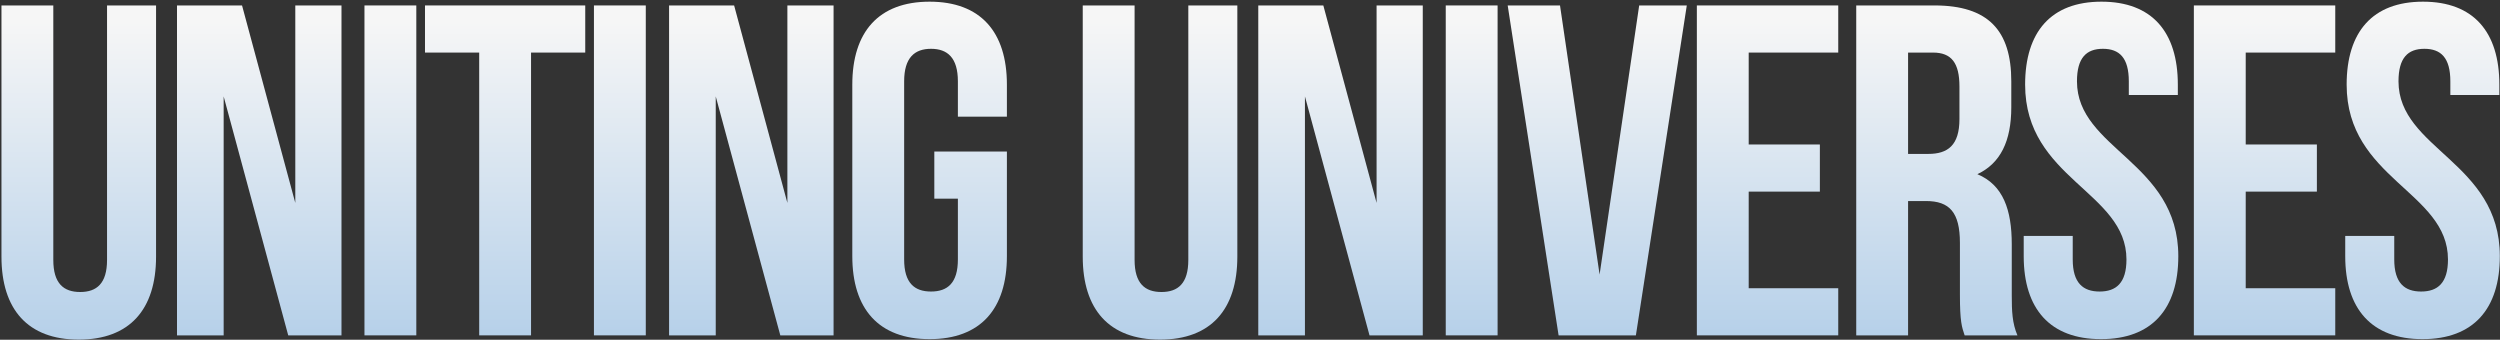 <?xml version="1.0" encoding="UTF-8"?> <svg xmlns="http://www.w3.org/2000/svg" width="1148" height="156" viewBox="0 0 1148 156" fill="none"><rect x="0" y="0" width="1148" height="156" fill="#333333" stroke="none"/><path d="M0.672 2.501H24.479V119.372C24.479 130.193 29.24 134.089 36.815 134.089C44.39 134.089 49.152 130.193 49.152 119.372V2.501H71.66V117.857C71.66 142.097 59.54 155.948 36.166 155.948C12.792 155.948 0.672 142.097 0.672 117.857V2.501Z" fill="url(#paint0_linear_2368_1775)"></path><path d="M132.354 154L102.704 44.272V154H81.278V2.501H111.145L135.601 93.184V2.501H156.811V154H132.354Z" fill="url(#paint1_linear_2368_1775)"></path><path d="M167.363 154V2.501H191.17V154H167.363Z" fill="url(#paint2_linear_2368_1775)"></path><path d="M195.159 24.144V2.501H268.744V24.144H243.855V154H220.048V24.144H195.159Z" fill="url(#paint3_linear_2368_1775)"></path><path d="M272.736 154V2.501H296.543V154H272.736Z" fill="url(#paint4_linear_2368_1775)"></path><path d="M358.318 154L328.668 44.272V154H307.241V2.501H337.108L361.565 93.184V2.501H382.775V154H358.318Z" fill="url(#paint5_linear_2368_1775)"></path><path d="M429.038 91.236V69.594H462.368V117.64C462.368 141.88 450.248 155.732 426.873 155.732C403.499 155.732 391.379 141.88 391.379 117.64V38.861C391.379 14.621 403.499 0.77 426.873 0.77C450.248 0.77 462.368 14.621 462.368 38.861V53.578H439.859V37.346C439.859 26.524 435.098 22.412 427.523 22.412C419.948 22.412 415.186 26.524 415.186 37.346V119.155C415.186 129.977 419.948 133.872 427.523 133.872C435.098 133.872 439.859 129.977 439.859 119.155V91.236H429.038Z" fill="url(#paint6_linear_2368_1775)"></path><path d="M497.195 2.501H521.003V119.372C521.003 130.193 525.764 134.089 533.339 134.089C540.914 134.089 545.675 130.193 545.675 119.372V2.501H568.184V117.857C568.184 142.097 556.064 155.948 532.69 155.948C509.315 155.948 497.195 142.097 497.195 117.857V2.501Z" fill="url(#paint7_linear_2368_1775)"></path><path d="M628.878 154L599.228 44.272V154H577.801V2.501H607.668L632.125 93.184V2.501H653.334V154H628.878Z" fill="url(#paint8_linear_2368_1775)"></path><path d="M663.887 154V2.501H687.694V154H663.887Z" fill="url(#paint9_linear_2368_1775)"></path><path d="M716.355 2.501L734.535 126.081L752.715 2.501H774.574L751.2 154H715.706L692.332 2.501H716.355Z" fill="url(#paint10_linear_2368_1775)"></path><path d="M803.001 24.144V66.347H835.681V87.99H803.001V132.357H844.122V154H779.194V2.501H844.122V24.144H803.001Z" fill="url(#paint11_linear_2368_1775)"></path><path d="M926.4 154H902.16C900.862 150.105 899.996 147.724 899.996 135.387V111.58C899.996 97.513 895.234 92.318 884.413 92.318H876.189V154H852.382V2.501H888.309C912.981 2.501 923.586 13.972 923.586 37.346V49.249C923.586 64.832 918.609 75.004 908.004 79.982C919.907 84.96 923.803 96.43 923.803 112.23V135.604C923.803 142.962 924.019 148.373 926.4 154ZM887.659 24.144H876.189V70.676H885.495C894.369 70.676 899.779 66.78 899.779 54.66V39.727C899.779 28.905 896.1 24.144 887.659 24.144Z" fill="url(#paint12_linear_2368_1775)"></path><path d="M929.937 38.861C929.937 14.621 941.841 0.77 964.998 0.77C988.156 0.77 1000.06 14.621 1000.06 38.861V43.622H977.551V37.346C977.551 26.524 973.223 22.412 965.648 22.412C958.073 22.412 953.744 26.524 953.744 37.346C953.744 68.511 1000.28 74.355 1000.28 117.64C1000.28 141.88 988.156 155.732 964.782 155.732C941.408 155.732 929.288 141.88 929.288 117.64V108.334H951.796V119.155C951.796 129.977 956.558 133.872 964.133 133.872C971.708 133.872 976.469 129.977 976.469 119.155C976.469 87.99 929.937 82.146 929.937 38.861Z" fill="url(#paint13_linear_2368_1775)"></path><path d="M1031.23 24.144V66.347H1063.91V87.99H1031.23V132.357H1072.35V154H1007.42V2.501H1072.35V24.144H1031.23Z" fill="url(#paint14_linear_2368_1775)"></path><path d="M1077.58 38.861C1077.58 14.621 1089.48 0.77 1112.64 0.77C1135.8 0.77 1147.7 14.621 1147.7 38.861V43.622H1125.2V37.346C1125.2 26.524 1120.87 22.412 1113.29 22.412C1105.72 22.412 1101.39 26.524 1101.39 37.346C1101.39 68.511 1147.92 74.355 1147.92 117.64C1147.92 141.88 1135.8 155.732 1112.43 155.732C1089.05 155.732 1076.93 141.88 1076.93 117.64V108.334H1099.44V119.155C1099.44 129.977 1104.2 133.872 1111.78 133.872C1119.35 133.872 1124.11 129.977 1124.11 119.155C1124.11 87.99 1077.58 82.146 1077.58 38.861Z" fill="url(#paint15_linear_2368_1775)"></path><defs><linearGradient id="paint0_linear_2368_1775" x1="574.296" y1="10.049" x2="574.296" y2="202.11" gradientUnits="userSpaceOnUse"><stop stop-color="#F6F6F6"></stop><stop offset="1" stop-color="#A1C4E5"></stop></linearGradient><linearGradient id="paint1_linear_2368_1775" x1="574.296" y1="10.049" x2="574.296" y2="202.11" gradientUnits="userSpaceOnUse"><stop stop-color="#F6F6F6"></stop><stop offset="1" stop-color="#A1C4E5"></stop></linearGradient><linearGradient id="paint2_linear_2368_1775" x1="574.296" y1="10.049" x2="574.296" y2="202.11" gradientUnits="userSpaceOnUse"><stop stop-color="#F6F6F6"></stop><stop offset="1" stop-color="#A1C4E5"></stop></linearGradient><linearGradient id="paint3_linear_2368_1775" x1="574.296" y1="10.049" x2="574.296" y2="202.11" gradientUnits="userSpaceOnUse"><stop stop-color="#F6F6F6"></stop><stop offset="1" stop-color="#A1C4E5"></stop></linearGradient><linearGradient id="paint4_linear_2368_1775" x1="574.296" y1="10.049" x2="574.296" y2="202.11" gradientUnits="userSpaceOnUse"><stop stop-color="#F6F6F6"></stop><stop offset="1" stop-color="#A1C4E5"></stop></linearGradient><linearGradient id="paint5_linear_2368_1775" x1="574.296" y1="10.049" x2="574.296" y2="202.11" gradientUnits="userSpaceOnUse"><stop stop-color="#F6F6F6"></stop><stop offset="1" stop-color="#A1C4E5"></stop></linearGradient><linearGradient id="paint6_linear_2368_1775" x1="574.296" y1="10.049" x2="574.296" y2="202.11" gradientUnits="userSpaceOnUse"><stop stop-color="#F6F6F6"></stop><stop offset="1" stop-color="#A1C4E5"></stop></linearGradient><linearGradient id="paint7_linear_2368_1775" x1="574.296" y1="10.049" x2="574.296" y2="202.11" gradientUnits="userSpaceOnUse"><stop stop-color="#F6F6F6"></stop><stop offset="1" stop-color="#A1C4E5"></stop></linearGradient><linearGradient id="paint8_linear_2368_1775" x1="574.296" y1="10.049" x2="574.296" y2="202.11" gradientUnits="userSpaceOnUse"><stop stop-color="#F6F6F6"></stop><stop offset="1" stop-color="#A1C4E5"></stop></linearGradient><linearGradient id="paint9_linear_2368_1775" x1="574.296" y1="10.049" x2="574.296" y2="202.11" gradientUnits="userSpaceOnUse"><stop stop-color="#F6F6F6"></stop><stop offset="1" stop-color="#A1C4E5"></stop></linearGradient><linearGradient id="paint10_linear_2368_1775" x1="574.296" y1="10.049" x2="574.296" y2="202.11" gradientUnits="userSpaceOnUse"><stop stop-color="#F6F6F6"></stop><stop offset="1" stop-color="#A1C4E5"></stop></linearGradient><linearGradient id="paint11_linear_2368_1775" x1="574.296" y1="10.049" x2="574.296" y2="202.11" gradientUnits="userSpaceOnUse"><stop stop-color="#F6F6F6"></stop><stop offset="1" stop-color="#A1C4E5"></stop></linearGradient><linearGradient id="paint12_linear_2368_1775" x1="574.296" y1="10.049" x2="574.296" y2="202.11" gradientUnits="userSpaceOnUse"><stop stop-color="#F6F6F6"></stop><stop offset="1" stop-color="#A1C4E5"></stop></linearGradient><linearGradient id="paint13_linear_2368_1775" x1="574.296" y1="10.049" x2="574.296" y2="202.11" gradientUnits="userSpaceOnUse"><stop stop-color="#F6F6F6"></stop><stop offset="1" stop-color="#A1C4E5"></stop></linearGradient><linearGradient id="paint14_linear_2368_1775" x1="574.296" y1="10.049" x2="574.296" y2="202.11" gradientUnits="userSpaceOnUse"><stop stop-color="#F6F6F6"></stop><stop offset="1" stop-color="#A1C4E5"></stop></linearGradient><linearGradient id="paint15_linear_2368_1775" x1="574.296" y1="10.049" x2="574.296" y2="202.11" gradientUnits="userSpaceOnUse"><stop stop-color="#F6F6F6"></stop><stop offset="1" stop-color="#A1C4E5"></stop></linearGradient></defs></svg> 